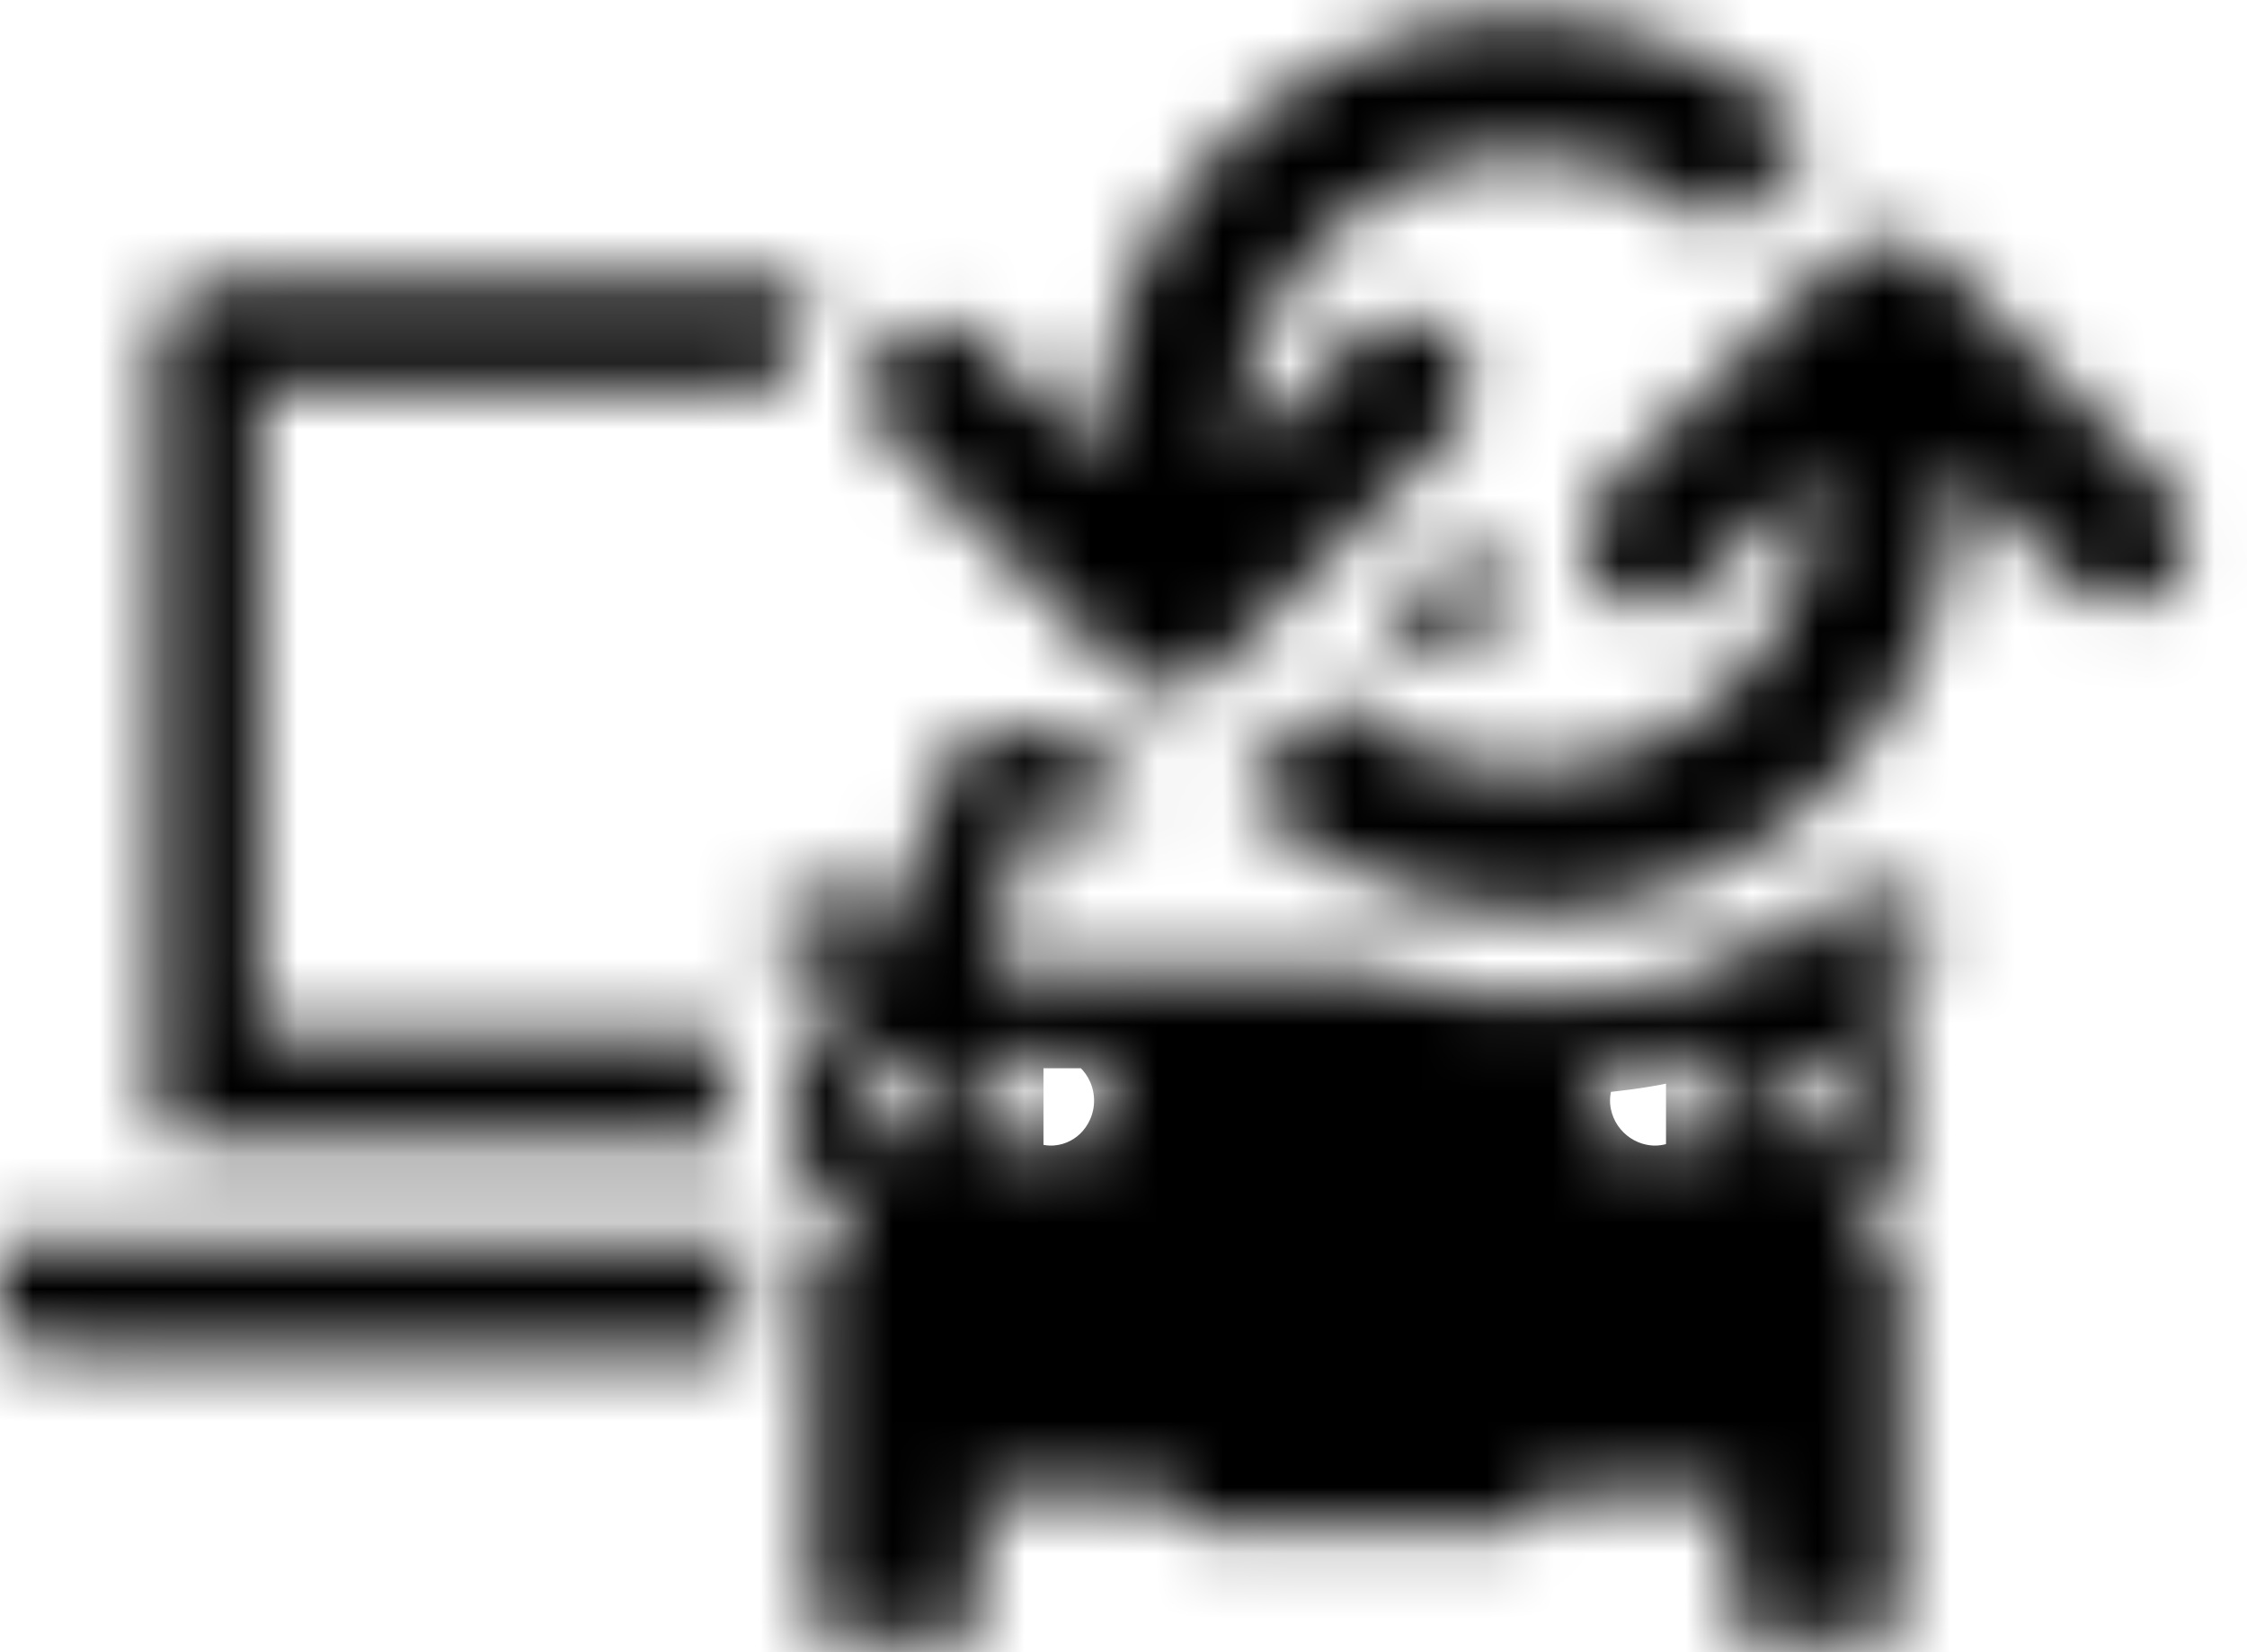 <svg width="34" height="25" viewBox="0 0 34 25" fill="none" xmlns="http://www.w3.org/2000/svg">
<mask id="path-1-inside-1_1152_552" fill="white">
<path fill-rule="evenodd" clip-rule="evenodd" d="M23.268 0.254C23.038 0.246 22.805 0.249 22.569 0.268C22.13 0.303 21.66 0.365 21.252 0.483C20.18 0.794 19.252 1.417 18.496 2.19C17.278 3.437 16.575 5.111 16.668 6.962L14.907 5.214C14.522 4.787 13.773 4.787 13.388 5.214C13.339 5.268 13.292 5.326 13.254 5.389C13.03 5.795 13.123 6.345 13.469 6.653L16.964 10.161C17.157 10.357 17.441 10.46 17.716 10.457H17.797C18.013 10.418 18.225 10.32 18.375 10.161L21.87 6.653C22.338 6.299 22.393 5.522 21.978 5.107C21.563 4.692 20.772 4.747 20.418 5.214L18.765 6.881C18.646 4.548 20.439 2.551 22.784 2.365C24.04 2.265 25.175 2.719 26.024 3.507L27.462 2.069C26.35 1.012 24.881 0.311 23.268 0.254ZM28.564 3.601C28.308 3.601 28.053 3.683 27.865 3.857L24.357 7.352C23.889 7.706 23.834 8.496 24.249 8.911C24.664 9.326 25.454 9.271 25.808 8.803L27.462 7.137C27.581 9.47 25.788 11.453 23.443 11.64C22.187 11.739 21.052 11.299 20.203 10.511L18.765 11.989C20.036 13.197 21.774 13.94 23.658 13.79C24.097 13.755 24.567 13.68 24.975 13.562C26.047 13.251 26.975 12.628 27.731 11.855C28.949 10.608 29.652 8.906 29.559 7.056L31.32 8.803C31.705 9.231 32.467 9.231 32.852 8.803C32.9 8.764 32.933 8.717 32.973 8.669C33.219 8.255 33.126 7.664 32.758 7.352L29.263 3.857C29.075 3.683 28.82 3.601 28.564 3.601ZM3.226 4.287C2.761 4.287 2.379 4.657 2.379 5.107V11.666V16.425V16.909C2.379 17.093 2.552 17.245 2.742 17.245H3.226H11.063C10.989 17.123 10.942 16.956 10.942 16.788V15.686H3.925V5.873H11.802C11.805 5.498 11.898 5.12 12.098 4.757L12.111 4.73L12.125 4.704C12.21 4.563 12.309 4.435 12.407 4.327C12.419 4.314 12.435 4.3 12.447 4.287H3.226ZM22.488 7.903L21.077 9.301V9.516L21.104 9.543C21.247 9.676 21.401 9.791 21.561 9.892H22.488V7.903ZM14.907 11.075C14.464 11.075 14.343 11.505 14.343 11.505L13.388 14.476V13.535H11.829V14.704H13.294L13.187 14.987C13.048 15.408 12.622 15.43 12.622 15.43H12.501C12.058 15.43 12.057 15.86 12.057 15.86V17.581C12.057 18.024 12.447 18.011 12.447 18.011C12.839 18.011 12.851 18.468 12.851 18.468V18.522C12.851 18.604 12.85 18.669 12.877 18.724H12.729C12.729 18.724 12.273 18.724 12.273 19.167V24.342C12.273 24.342 12.286 24.799 12.729 24.799H14.423C14.423 24.799 14.854 24.786 14.853 24.342V22.595H17.797V22.675C17.797 22.675 17.808 23.133 18.254 23.133H22.865C22.865 23.133 23.308 23.119 23.308 22.675C23.308 22.675 23.29 22.642 23.281 22.595H26.172V24.342C26.172 24.342 26.182 24.799 26.628 24.799H28.322C28.322 24.799 28.752 24.786 28.752 24.342V19.167C28.752 19.167 28.762 18.724 28.322 18.724H28.215C28.262 18.619 28.241 18.522 28.241 18.522V18.401C28.241 17.958 28.524 17.984 28.524 17.984C28.791 17.984 28.779 17.527 28.779 17.527V15.497C28.779 15.054 28.322 15.04 28.322 15.04H28.241C27.907 15.04 27.735 14.823 27.677 14.704H29.169V13.535H27.825C27.753 13.591 27.683 13.642 27.61 13.696V14.503L27.408 13.844C26.92 14.178 26.386 14.451 25.808 14.664C25.657 14.72 25.496 14.78 25.338 14.825C24.871 14.96 24.418 15.011 23.98 15.054C23.912 15.06 23.832 15.089 23.765 15.094C22.663 15.182 21.608 15.017 20.633 14.664H14.961L15.539 12.379H17.259L16.883 12.029L17.233 11.68C16.79 11.588 16.365 11.418 16.036 11.088C16.033 11.085 16.039 11.078 16.036 11.075H14.907ZM15.902 15.834C16.361 15.834 16.749 16.194 16.749 16.654C16.749 17.112 16.361 17.473 15.902 17.473C15.443 17.473 15.055 17.113 15.055 16.654C15.055 16.194 15.443 15.834 15.902 15.834ZM25.042 15.834C25.501 15.834 25.862 16.194 25.862 16.654C25.862 17.112 25.502 17.473 25.042 17.473C24.584 17.473 24.222 17.113 24.222 16.654C24.222 16.194 24.584 15.834 25.042 15.834ZM13.092 16.196H14.289V17.11H13.092V16.196ZM26.709 16.196H27.892V17.11H26.709V16.196ZM0 18.804V20.269H0.027C0.131 20.399 1.33 20.498 2.769 20.498H11.17V19.369C11.17 19.133 11.291 18.944 11.426 18.804H0Z"/>
</mask>
<path fill-rule="evenodd" clip-rule="evenodd" d="M23.268 0.254C23.038 0.246 22.805 0.249 22.569 0.268C22.13 0.303 21.66 0.365 21.252 0.483C20.18 0.794 19.252 1.417 18.496 2.19C17.278 3.437 16.575 5.111 16.668 6.962L14.907 5.214C14.522 4.787 13.773 4.787 13.388 5.214C13.339 5.268 13.292 5.326 13.254 5.389C13.03 5.795 13.123 6.345 13.469 6.653L16.964 10.161C17.157 10.357 17.441 10.46 17.716 10.457H17.797C18.013 10.418 18.225 10.32 18.375 10.161L21.87 6.653C22.338 6.299 22.393 5.522 21.978 5.107C21.563 4.692 20.772 4.747 20.418 5.214L18.765 6.881C18.646 4.548 20.439 2.551 22.784 2.365C24.04 2.265 25.175 2.719 26.024 3.507L27.462 2.069C26.35 1.012 24.881 0.311 23.268 0.254ZM28.564 3.601C28.308 3.601 28.053 3.683 27.865 3.857L24.357 7.352C23.889 7.706 23.834 8.496 24.249 8.911C24.664 9.326 25.454 9.271 25.808 8.803L27.462 7.137C27.581 9.47 25.788 11.453 23.443 11.64C22.187 11.739 21.052 11.299 20.203 10.511L18.765 11.989C20.036 13.197 21.774 13.94 23.658 13.79C24.097 13.755 24.567 13.68 24.975 13.562C26.047 13.251 26.975 12.628 27.731 11.855C28.949 10.608 29.652 8.906 29.559 7.056L31.32 8.803C31.705 9.231 32.467 9.231 32.852 8.803C32.9 8.764 32.933 8.717 32.973 8.669C33.219 8.255 33.126 7.664 32.758 7.352L29.263 3.857C29.075 3.683 28.82 3.601 28.564 3.601ZM3.226 4.287C2.761 4.287 2.379 4.657 2.379 5.107V11.666V16.425V16.909C2.379 17.093 2.552 17.245 2.742 17.245H3.226H11.063C10.989 17.123 10.942 16.956 10.942 16.788V15.686H3.925V5.873H11.802C11.805 5.498 11.898 5.12 12.098 4.757L12.111 4.73L12.125 4.704C12.21 4.563 12.309 4.435 12.407 4.327C12.419 4.314 12.435 4.3 12.447 4.287H3.226ZM22.488 7.903L21.077 9.301V9.516L21.104 9.543C21.247 9.676 21.401 9.791 21.561 9.892H22.488V7.903ZM14.907 11.075C14.464 11.075 14.343 11.505 14.343 11.505L13.388 14.476V13.535H11.829V14.704H13.294L13.187 14.987C13.048 15.408 12.622 15.43 12.622 15.43H12.501C12.058 15.43 12.057 15.86 12.057 15.86V17.581C12.057 18.024 12.447 18.011 12.447 18.011C12.839 18.011 12.851 18.468 12.851 18.468V18.522C12.851 18.604 12.85 18.669 12.877 18.724H12.729C12.729 18.724 12.273 18.724 12.273 19.167V24.342C12.273 24.342 12.286 24.799 12.729 24.799H14.423C14.423 24.799 14.854 24.786 14.853 24.342V22.595H17.797V22.675C17.797 22.675 17.808 23.133 18.254 23.133H22.865C22.865 23.133 23.308 23.119 23.308 22.675C23.308 22.675 23.29 22.642 23.281 22.595H26.172V24.342C26.172 24.342 26.182 24.799 26.628 24.799H28.322C28.322 24.799 28.752 24.786 28.752 24.342V19.167C28.752 19.167 28.762 18.724 28.322 18.724H28.215C28.262 18.619 28.241 18.522 28.241 18.522V18.401C28.241 17.958 28.524 17.984 28.524 17.984C28.791 17.984 28.779 17.527 28.779 17.527V15.497C28.779 15.054 28.322 15.04 28.322 15.04H28.241C27.907 15.04 27.735 14.823 27.677 14.704H29.169V13.535H27.825C27.753 13.591 27.683 13.642 27.61 13.696V14.503L27.408 13.844C26.92 14.178 26.386 14.451 25.808 14.664C25.657 14.72 25.496 14.78 25.338 14.825C24.871 14.96 24.418 15.011 23.98 15.054C23.912 15.06 23.832 15.089 23.765 15.094C22.663 15.182 21.608 15.017 20.633 14.664H14.961L15.539 12.379H17.259L16.883 12.029L17.233 11.68C16.79 11.588 16.365 11.418 16.036 11.088C16.033 11.085 16.039 11.078 16.036 11.075H14.907ZM15.902 15.834C16.361 15.834 16.749 16.194 16.749 16.654C16.749 17.112 16.361 17.473 15.902 17.473C15.443 17.473 15.055 17.113 15.055 16.654C15.055 16.194 15.443 15.834 15.902 15.834ZM25.042 15.834C25.501 15.834 25.862 16.194 25.862 16.654C25.862 17.112 25.502 17.473 25.042 17.473C24.584 17.473 24.222 17.113 24.222 16.654C24.222 16.194 24.584 15.834 25.042 15.834ZM13.092 16.196H14.289V17.11H13.092V16.196ZM26.709 16.196H27.892V17.11H26.709V16.196ZM0 18.804V20.269H0.027C0.131 20.399 1.33 20.498 2.769 20.498H11.17V19.369C11.17 19.133 11.291 18.944 11.426 18.804H0Z" fill="black" stroke="black" stroke-width="3" mask="url(#path-1-inside-1_1152_552)"/>
</svg>
